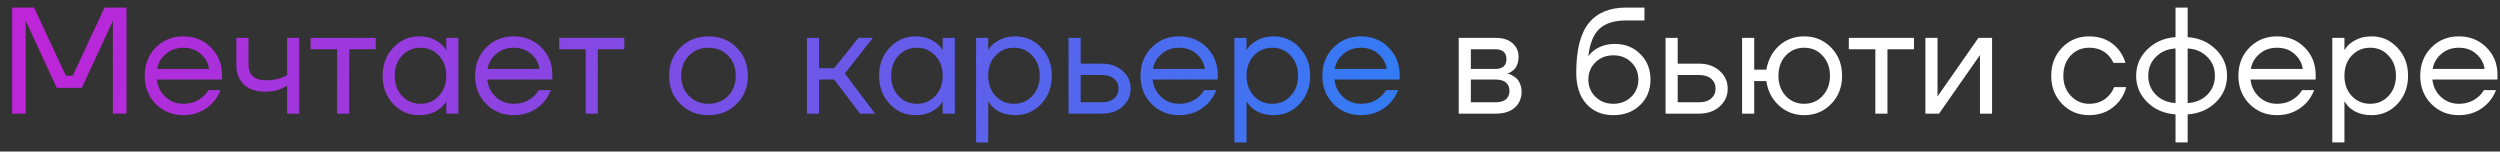 <?xml version="1.0" encoding="UTF-8"?> <svg xmlns="http://www.w3.org/2000/svg" width="198" height="12" viewBox="0 0 198 12" fill="none"><rect x="0" y="0" width="198" height="12" fill="#333333" stroke="none"/> <path d="M0.96 9V0.6H2.7L5.22 6H5.76L8.28 0.6H10.02V9H8.94V1.8L8.952 1.68H8.928L6.48 6.96H4.5L2.052 1.68H2.028L2.04 1.8V9H0.96ZM12.336 8.232C11.752 7.64 11.46 6.896 11.46 6C11.46 5.104 11.752 4.36 12.336 3.768C12.921 3.176 13.649 2.88 14.521 2.88C15.393 2.88 16.12 3.172 16.704 3.756C17.288 4.34 17.581 5.068 17.581 5.94V6.3H12.421C12.485 6.86 12.713 7.32 13.104 7.68C13.496 8.04 13.969 8.22 14.521 8.22C15.113 8.22 15.62 8.04 16.044 7.68C16.236 7.52 16.389 7.34 16.5 7.14H17.46C17.317 7.516 17.113 7.848 16.849 8.136C16.224 8.792 15.448 9.12 14.521 9.12C13.649 9.12 12.921 8.824 12.336 8.232ZM12.444 5.46H16.561C16.488 4.988 16.268 4.592 15.9 4.272C15.533 3.944 15.072 3.78 14.521 3.78C13.969 3.78 13.505 3.944 13.129 4.272C12.752 4.592 12.524 4.988 12.444 5.46ZM18.719 5.16V3H19.679V5.1C19.679 5.5 19.795 5.812 20.027 6.036C20.267 6.252 20.611 6.36 21.059 6.36C21.531 6.36 21.947 6.292 22.307 6.156C22.475 6.1 22.619 6.028 22.739 5.94V3H23.699V9H22.739V6.78C22.579 6.884 22.431 6.964 22.295 7.02C21.943 7.18 21.511 7.26 20.999 7.26C20.279 7.26 19.719 7.072 19.319 6.696C18.919 6.32 18.719 5.808 18.719 5.16ZM24.599 3.9V3H29.759V3.9H27.659V9H26.699V3.9H24.599ZM31.144 8.232C30.584 7.632 30.304 6.888 30.304 6C30.304 5.112 30.584 4.372 31.144 3.78C31.704 3.18 32.384 2.88 33.184 2.88C33.688 2.88 34.112 2.976 34.456 3.168C34.808 3.36 35.064 3.568 35.224 3.792L35.332 3.972H35.344V3H36.304V9H35.344V8.04H35.332L35.224 8.208C35.08 8.424 34.832 8.632 34.48 8.832C34.128 9.024 33.696 9.12 33.184 9.12C32.384 9.12 31.704 8.824 31.144 8.232ZM31.84 4.404C31.456 4.82 31.264 5.352 31.264 6C31.264 6.648 31.456 7.18 31.84 7.596C32.232 8.012 32.72 8.22 33.304 8.22C33.888 8.22 34.372 8.012 34.756 7.596C35.148 7.18 35.344 6.648 35.344 6C35.344 5.352 35.148 4.82 34.756 4.404C34.372 3.988 33.888 3.78 33.304 3.78C32.72 3.78 32.232 3.988 31.84 4.404ZM38.504 8.232C37.92 7.64 37.628 6.896 37.628 6C37.628 5.104 37.92 4.36 38.504 3.768C39.088 3.176 39.816 2.88 40.688 2.88C41.56 2.88 42.288 3.172 42.872 3.756C43.456 4.34 43.748 5.068 43.748 5.94V6.3H38.588C38.652 6.86 38.88 7.32 39.272 7.68C39.664 8.04 40.136 8.22 40.688 8.22C41.28 8.22 41.788 8.04 42.212 7.68C42.404 7.52 42.556 7.34 42.668 7.14H43.628C43.484 7.516 43.28 7.848 43.016 8.136C42.392 8.792 41.616 9.12 40.688 9.12C39.816 9.12 39.088 8.824 38.504 8.232ZM38.612 5.46H42.728C42.656 4.988 42.436 4.592 42.068 4.272C41.7 3.944 41.24 3.78 40.688 3.78C40.136 3.78 39.672 3.944 39.296 4.272C38.92 4.592 38.692 4.988 38.612 5.46ZM44.287 3.9V3H49.447V3.9H47.347V9H46.387V3.9H44.287ZM53.88 8.232C53.288 7.64 52.992 6.896 52.992 6C52.992 5.104 53.288 4.36 53.88 3.768C54.472 3.176 55.216 2.88 56.112 2.88C57.008 2.88 57.752 3.176 58.344 3.768C58.936 4.36 59.232 5.104 59.232 6C59.232 6.896 58.936 7.64 58.344 8.232C57.752 8.824 57.008 9.12 56.112 9.12C55.216 9.12 54.472 8.824 53.88 8.232ZM54.564 4.404C54.156 4.82 53.952 5.352 53.952 6C53.952 6.648 54.156 7.18 54.564 7.596C54.972 8.012 55.488 8.22 56.112 8.22C56.736 8.22 57.252 8.012 57.66 7.596C58.068 7.18 58.272 6.648 58.272 6C58.272 5.352 58.068 4.82 57.66 4.404C57.252 3.988 56.736 3.78 56.112 3.78C55.488 3.78 54.972 3.988 54.564 4.404ZM63.91 9V3H64.87V5.4H66.07L67.99 3H69.13L66.91 5.82L69.31 9H68.11L66.07 6.3H64.87V9H63.91ZM70.461 8.232C69.901 7.632 69.621 6.888 69.621 6C69.621 5.112 69.901 4.372 70.461 3.78C71.021 3.18 71.701 2.88 72.501 2.88C73.005 2.88 73.429 2.976 73.773 3.168C74.125 3.36 74.381 3.568 74.541 3.792L74.649 3.972H74.661V3H75.621V9H74.661V8.04H74.649L74.541 8.208C74.397 8.424 74.149 8.632 73.797 8.832C73.445 9.024 73.013 9.12 72.501 9.12C71.701 9.12 71.021 8.824 70.461 8.232ZM71.157 4.404C70.773 4.82 70.581 5.352 70.581 6C70.581 6.648 70.773 7.18 71.157 7.596C71.549 8.012 72.037 8.22 72.621 8.22C73.205 8.22 73.689 8.012 74.073 7.596C74.465 7.18 74.661 6.648 74.661 6C74.661 5.352 74.465 4.82 74.073 4.404C73.689 3.988 73.205 3.78 72.621 3.78C72.037 3.78 71.549 3.988 71.157 4.404ZM77.305 11.28V3H78.265V3.96H78.277L78.397 3.78C78.533 3.572 78.777 3.372 79.129 3.18C79.481 2.98 79.913 2.88 80.425 2.88C81.225 2.88 81.905 3.18 82.465 3.78C83.025 4.372 83.305 5.112 83.305 6C83.305 6.888 83.025 7.632 82.465 8.232C81.905 8.824 81.225 9.12 80.425 9.12C79.913 9.12 79.477 9.024 79.117 8.832C78.765 8.632 78.525 8.424 78.397 8.208L78.277 8.04H78.265V11.28H77.305ZM78.841 4.404C78.457 4.82 78.265 5.352 78.265 6C78.265 6.648 78.457 7.18 78.841 7.596C79.233 8.012 79.721 8.22 80.305 8.22C80.889 8.22 81.373 8.012 81.757 7.596C82.149 7.18 82.345 6.648 82.345 6C82.345 5.352 82.149 4.82 81.757 4.404C81.373 3.988 80.889 3.78 80.305 3.78C79.721 3.78 79.233 3.988 78.841 4.404ZM84.629 9V3H85.589V5.04H87.269C87.941 5.04 88.489 5.232 88.913 5.616C89.337 5.992 89.549 6.46 89.549 7.02C89.549 7.58 89.337 8.052 88.913 8.436C88.489 8.812 87.941 9 87.269 9H84.629ZM85.589 8.1H87.269C87.685 8.1 88.009 8 88.241 7.8C88.473 7.6 88.589 7.34 88.589 7.02C88.589 6.7 88.473 6.44 88.241 6.24C88.009 6.04 87.685 5.94 87.269 5.94H85.589V8.1ZM91.204 8.232C90.62 7.64 90.328 6.896 90.328 6C90.328 5.104 90.62 4.36 91.204 3.768C91.788 3.176 92.516 2.88 93.388 2.88C94.26 2.88 94.988 3.172 95.572 3.756C96.156 4.34 96.448 5.068 96.448 5.94V6.3H91.288C91.352 6.86 91.58 7.32 91.972 7.68C92.364 8.04 92.836 8.22 93.388 8.22C93.98 8.22 94.488 8.04 94.912 7.68C95.104 7.52 95.256 7.34 95.368 7.14H96.328C96.184 7.516 95.98 7.848 95.716 8.136C95.092 8.792 94.316 9.12 93.388 9.12C92.516 9.12 91.788 8.824 91.204 8.232ZM91.312 5.46H95.428C95.356 4.988 95.136 4.592 94.768 4.272C94.4 3.944 93.94 3.78 93.388 3.78C92.836 3.78 92.372 3.944 91.996 4.272C91.62 4.592 91.392 4.988 91.312 5.46ZM97.766 11.28V3H98.726V3.96H98.738L98.858 3.78C98.994 3.572 99.238 3.372 99.59 3.18C99.942 2.98 100.374 2.88 100.886 2.88C101.686 2.88 102.366 3.18 102.926 3.78C103.486 4.372 103.766 5.112 103.766 6C103.766 6.888 103.486 7.632 102.926 8.232C102.366 8.824 101.686 9.12 100.886 9.12C100.374 9.12 99.938 9.024 99.578 8.832C99.226 8.632 98.986 8.424 98.858 8.208L98.738 8.04H98.726V11.28H97.766ZM99.302 4.404C98.918 4.82 98.726 5.352 98.726 6C98.726 6.648 98.918 7.18 99.302 7.596C99.694 8.012 100.182 8.22 100.766 8.22C101.35 8.22 101.834 8.012 102.218 7.596C102.61 7.18 102.806 6.648 102.806 6C102.806 5.352 102.61 4.82 102.218 4.404C101.834 3.988 101.35 3.78 100.766 3.78C100.182 3.78 99.694 3.988 99.302 4.404ZM105.606 8.232C105.022 7.64 104.73 6.896 104.73 6C104.73 5.104 105.022 4.36 105.606 3.768C106.19 3.176 106.918 2.88 107.79 2.88C108.662 2.88 109.39 3.172 109.974 3.756C110.558 4.34 110.85 5.068 110.85 5.94V6.3H105.69C105.754 6.86 105.982 7.32 106.374 7.68C106.766 8.04 107.238 8.22 107.79 8.22C108.382 8.22 108.89 8.04 109.314 7.68C109.506 7.52 109.658 7.34 109.77 7.14H110.73C110.586 7.516 110.382 7.848 110.118 8.136C109.494 8.792 108.718 9.12 107.79 9.12C106.918 9.12 106.19 8.824 105.606 8.232ZM105.714 5.46H109.83C109.758 4.988 109.538 4.592 109.17 4.272C108.802 3.944 108.342 3.78 107.79 3.78C107.238 3.78 106.774 3.944 106.398 4.272C106.022 4.592 105.794 4.988 105.714 5.46Z" fill="url(#paint0_linear_2_83)"></path> <path d="M115.531 9V3H118.471C119.031 3 119.471 3.14 119.791 3.42C120.111 3.7 120.271 4.06 120.271 4.5C120.271 4.7 120.243 4.884 120.187 5.052C120.131 5.212 120.063 5.34 119.983 5.436C119.903 5.524 119.815 5.6 119.719 5.664C119.631 5.72 119.555 5.76 119.491 5.784C119.435 5.8 119.395 5.808 119.371 5.808V5.82C119.395 5.82 119.443 5.832 119.515 5.856C119.587 5.872 119.679 5.916 119.791 5.988C119.911 6.052 120.023 6.132 120.127 6.228C120.231 6.324 120.319 6.464 120.391 6.648C120.471 6.832 120.511 7.036 120.511 7.26C120.511 7.78 120.331 8.2 119.971 8.52C119.619 8.84 119.123 9 118.483 9H115.531ZM116.491 5.46H118.411C119.011 5.46 119.311 5.2 119.311 4.68C119.311 4.16 119.011 3.9 118.411 3.9H116.491V5.46ZM116.491 8.1H118.471C118.823 8.1 119.091 8.02 119.275 7.86C119.459 7.7 119.551 7.48 119.551 7.2C119.551 6.92 119.459 6.7 119.275 6.54C119.091 6.38 118.823 6.3 118.471 6.3H116.491V8.1ZM124.839 5.76C124.839 3.952 125.171 2.64 125.835 1.824C126.499 1.008 127.487 0.6 128.799 0.6H130.239V1.62H128.799C127.847 1.62 127.135 1.844 126.663 2.292C126.199 2.732 125.911 3.448 125.799 4.44H125.811C125.931 4.264 126.091 4.104 126.291 3.96C126.739 3.64 127.275 3.48 127.899 3.48C128.715 3.48 129.387 3.748 129.915 4.284C130.451 4.812 130.719 5.484 130.719 6.3C130.719 7.124 130.443 7.8 129.891 8.328C129.347 8.856 128.643 9.12 127.779 9.12C126.891 9.12 126.179 8.824 125.643 8.232C125.107 7.64 124.839 6.816 124.839 5.76ZM126.363 4.932C125.987 5.3 125.799 5.756 125.799 6.3C125.799 6.844 125.987 7.3 126.363 7.668C126.739 8.036 127.211 8.22 127.779 8.22C128.347 8.22 128.819 8.036 129.195 7.668C129.571 7.3 129.759 6.844 129.759 6.3C129.759 5.756 129.571 5.3 129.195 4.932C128.819 4.564 128.347 4.38 127.779 4.38C127.211 4.38 126.739 4.564 126.363 4.932ZM131.914 9V3H132.874V5.04H134.554C135.226 5.04 135.774 5.232 136.198 5.616C136.622 5.992 136.834 6.46 136.834 7.02C136.834 7.58 136.622 8.052 136.198 8.436C135.774 8.812 135.226 9 134.554 9H131.914ZM132.874 8.1H134.554C134.97 8.1 135.294 8 135.526 7.8C135.758 7.6 135.874 7.34 135.874 7.02C135.874 6.7 135.758 6.44 135.526 6.24C135.294 6.04 134.97 5.94 134.554 5.94H132.874V8.1ZM137.973 9V3H138.933V5.52H139.893C140.037 4.728 140.377 4.092 140.913 3.612C141.457 3.124 142.117 2.88 142.893 2.88C143.741 2.88 144.453 3.176 145.029 3.768C145.605 4.36 145.893 5.104 145.893 6C145.893 6.896 145.605 7.64 145.029 8.232C144.453 8.824 143.741 9.12 142.893 9.12C142.125 9.12 141.461 8.868 140.901 8.364C140.341 7.852 140.005 7.204 139.893 6.42H138.933V9H137.973ZM141.429 4.404C141.045 4.82 140.853 5.352 140.853 6C140.853 6.648 141.045 7.18 141.429 7.596C141.821 8.012 142.309 8.22 142.893 8.22C143.477 8.22 143.961 8.012 144.345 7.596C144.737 7.18 144.933 6.648 144.933 6C144.933 5.352 144.737 4.82 144.345 4.404C143.961 3.988 143.477 3.78 142.893 3.78C142.309 3.78 141.821 3.988 141.429 4.404ZM146.427 3.9V3H151.587V3.9H149.487V9H148.527V3.9H146.427ZM152.492 9V3H153.452V7.5L153.44 7.62H153.464L156.692 3H157.772V9H156.812V4.5L156.824 4.38H156.8L153.572 9H152.492ZM163.321 8.232C162.745 7.64 162.457 6.896 162.457 6C162.457 5.104 162.745 4.36 163.321 3.768C163.897 3.176 164.609 2.88 165.457 2.88C166.441 2.88 167.221 3.232 167.797 3.936C168.045 4.248 168.225 4.596 168.337 4.98H167.377C167.289 4.764 167.157 4.564 166.981 4.38C166.597 3.98 166.089 3.78 165.457 3.78C164.873 3.78 164.385 3.988 163.993 4.404C163.609 4.82 163.417 5.352 163.417 6C163.417 6.648 163.617 7.18 164.017 7.596C164.417 8.012 164.897 8.22 165.457 8.22C166.113 8.22 166.637 8 167.029 7.56C167.205 7.376 167.341 7.156 167.437 6.9H168.397C168.293 7.308 168.109 7.68 167.845 8.016C167.237 8.752 166.441 9.12 165.457 9.12C164.609 9.12 163.897 8.824 163.321 8.232ZM170.07 8.1C169.478 7.516 169.182 6.816 169.182 6C169.182 5.184 169.478 4.488 170.07 3.912C170.662 3.328 171.406 3.004 172.302 2.94V0.6H173.262V2.94C174.158 3.004 174.902 3.328 175.494 3.912C176.086 4.488 176.382 5.184 176.382 6C176.382 6.816 176.086 7.516 175.494 8.1C174.902 8.676 174.158 8.996 173.262 9.06V11.28H172.302V9.06C171.406 8.996 170.662 8.676 170.07 8.1ZM173.262 3.84V8.16C173.886 8.128 174.402 7.912 174.81 7.512C175.218 7.104 175.422 6.6 175.422 6C175.422 5.4 175.218 4.9 174.81 4.5C174.402 4.092 173.886 3.872 173.262 3.84ZM170.754 4.5C170.346 4.9 170.142 5.4 170.142 6C170.142 6.6 170.346 7.104 170.754 7.512C171.162 7.912 171.678 8.128 172.302 8.16V3.84C171.678 3.872 171.162 4.092 170.754 4.5ZM178.157 8.232C177.573 7.64 177.281 6.896 177.281 6C177.281 5.104 177.573 4.36 178.157 3.768C178.741 3.176 179.469 2.88 180.341 2.88C181.213 2.88 181.941 3.172 182.525 3.756C183.109 4.34 183.401 5.068 183.401 5.94V6.3H178.241C178.305 6.86 178.533 7.32 178.925 7.68C179.317 8.04 179.789 8.22 180.341 8.22C180.933 8.22 181.441 8.04 181.865 7.68C182.057 7.52 182.209 7.34 182.321 7.14H183.281C183.137 7.516 182.933 7.848 182.669 8.136C182.045 8.792 181.269 9.12 180.341 9.12C179.469 9.12 178.741 8.824 178.157 8.232ZM178.265 5.46H182.381C182.309 4.988 182.089 4.592 181.721 4.272C181.353 3.944 180.893 3.78 180.341 3.78C179.789 3.78 179.325 3.944 178.949 4.272C178.573 4.592 178.345 4.988 178.265 5.46ZM184.719 11.28V3H185.679V3.96H185.691L185.811 3.78C185.947 3.572 186.191 3.372 186.543 3.18C186.895 2.98 187.327 2.88 187.839 2.88C188.639 2.88 189.319 3.18 189.879 3.78C190.439 4.372 190.719 5.112 190.719 6C190.719 6.888 190.439 7.632 189.879 8.232C189.319 8.824 188.639 9.12 187.839 9.12C187.327 9.12 186.891 9.024 186.531 8.832C186.179 8.632 185.939 8.424 185.811 8.208L185.691 8.04H185.679V11.28H184.719ZM186.255 4.404C185.871 4.82 185.679 5.352 185.679 6C185.679 6.648 185.871 7.18 186.255 7.596C186.647 8.012 187.135 8.22 187.719 8.22C188.303 8.22 188.787 8.012 189.171 7.596C189.563 7.18 189.759 6.648 189.759 6C189.759 5.352 189.563 4.82 189.171 4.404C188.787 3.988 188.303 3.78 187.719 3.78C187.135 3.78 186.647 3.988 186.255 4.404ZM192.559 8.232C191.975 7.64 191.683 6.896 191.683 6C191.683 5.104 191.975 4.36 192.559 3.768C193.143 3.176 193.871 2.88 194.743 2.88C195.615 2.88 196.343 3.172 196.927 3.756C197.511 4.34 197.803 5.068 197.803 5.94V6.3H192.643C192.707 6.86 192.935 7.32 193.327 7.68C193.719 8.04 194.191 8.22 194.743 8.22C195.335 8.22 195.843 8.04 196.267 7.68C196.459 7.52 196.611 7.34 196.723 7.14H197.683C197.539 7.516 197.335 7.848 197.071 8.136C196.447 8.792 195.671 9.12 194.743 9.12C193.871 9.12 193.143 8.824 192.559 8.232ZM192.667 5.46H196.783C196.711 4.988 196.491 4.592 196.123 4.272C195.755 3.944 195.295 3.78 194.743 3.78C194.191 3.78 193.727 3.944 193.351 4.272C192.975 4.592 192.747 4.988 192.667 5.46Z" fill="white"></path> <defs> <linearGradient id="paint0_linear_2_83" x1="6" y1="-13.5" x2="149.5" y2="9" gradientUnits="userSpaceOnUse"> <stop stop-color="#BC25D8"></stop> <stop offset="1" stop-color="#019BFF"></stop> </linearGradient> </defs> </svg> 